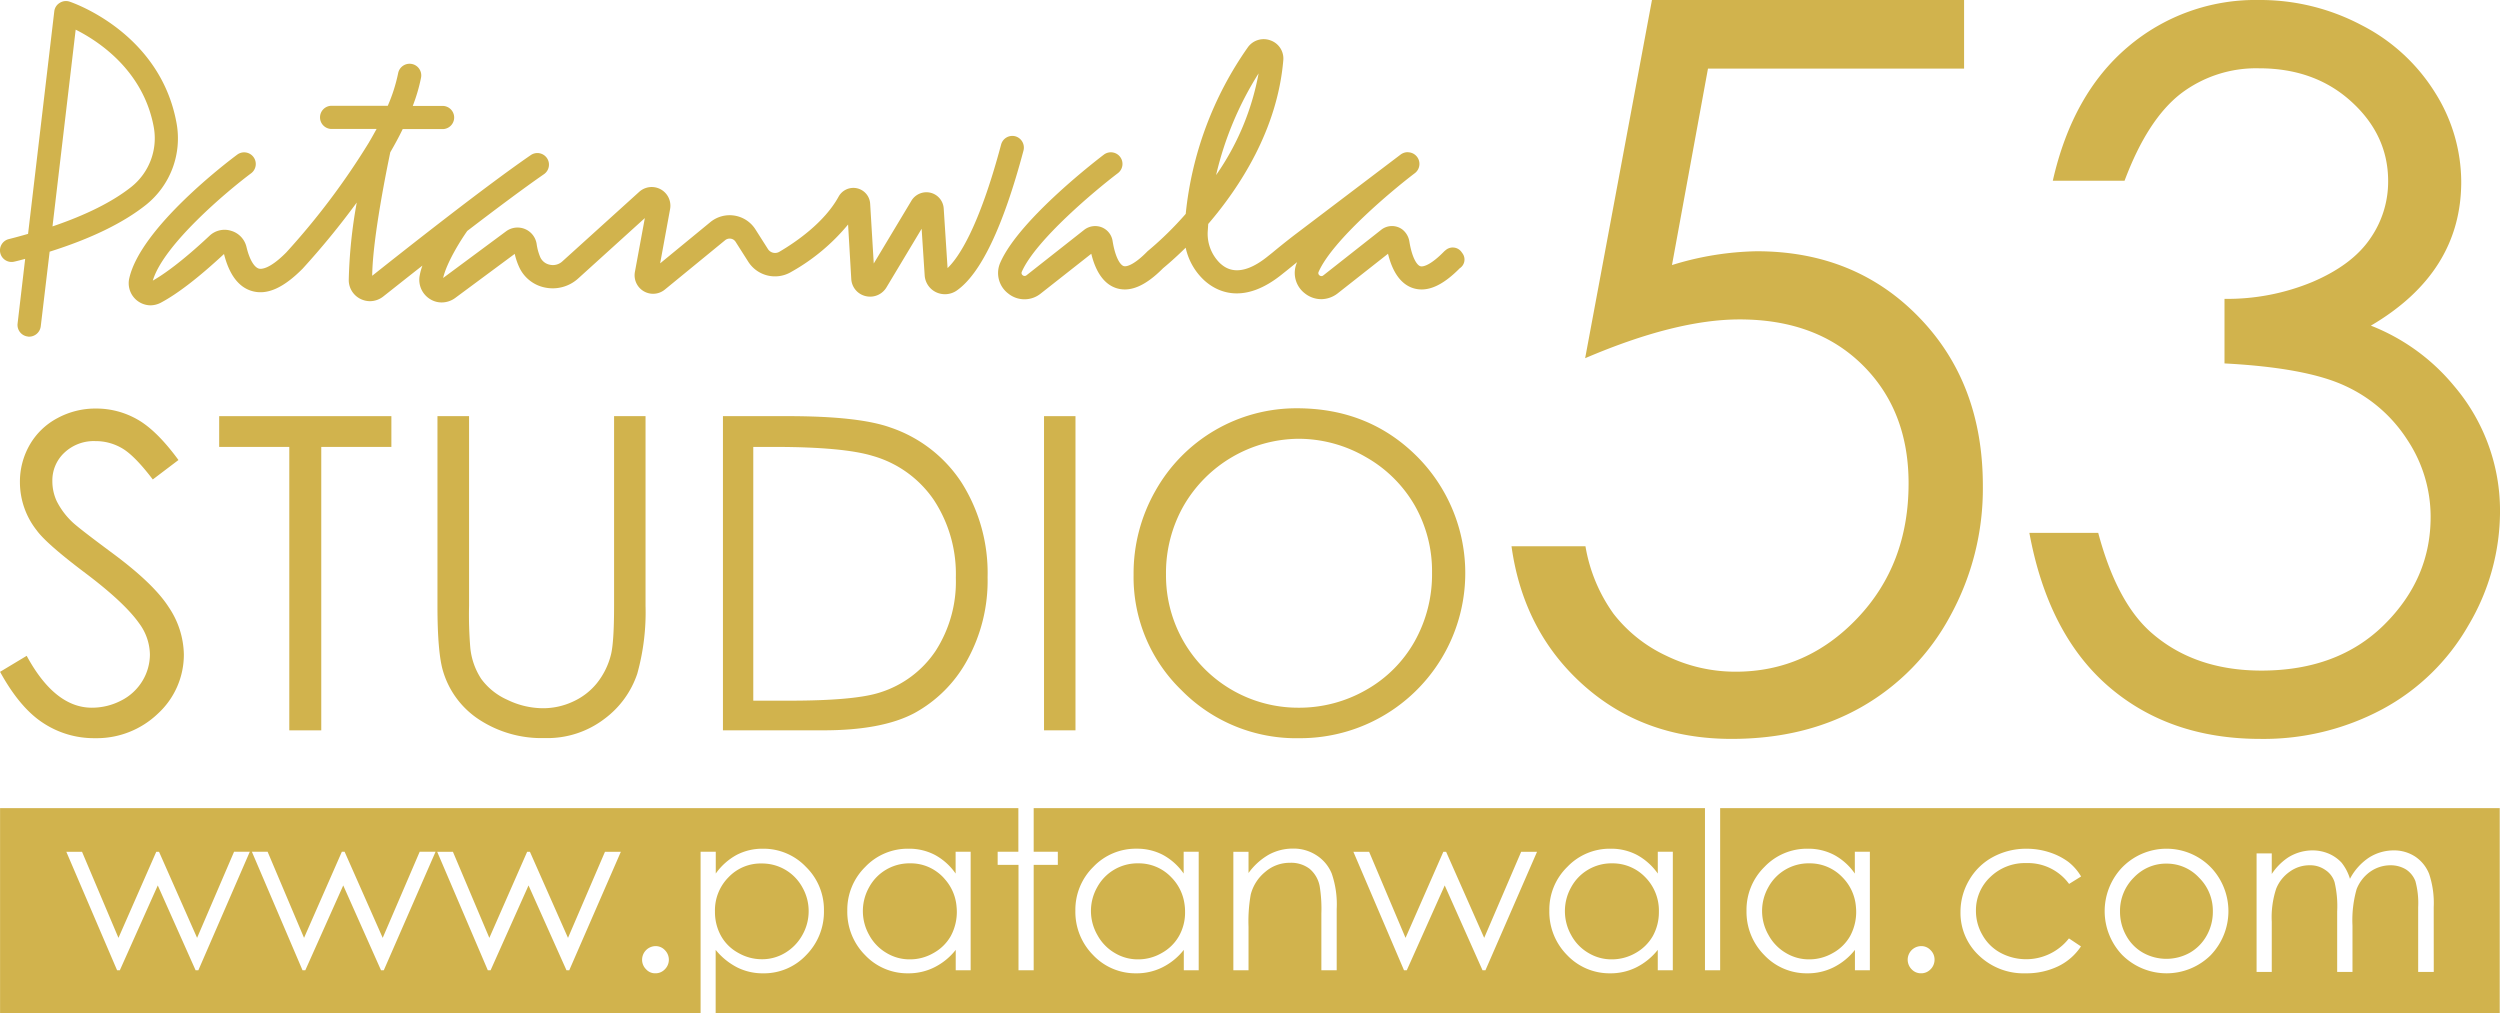 <svg xmlns="http://www.w3.org/2000/svg" width="506.301" height="205.192" viewBox="0 0 506.301 205.192"><path d="M191,599.7a9.026,9.026,0,0,0-6.734-2.794,9.292,9.292,0,0,0-4.75,1.258,9.2,9.2,0,0,0-3.465,3.549,9.839,9.839,0,0,0,0,9.724,9.23,9.23,0,0,0,3.493,3.6,9,9,0,0,0,4.695,1.286,9.464,9.464,0,0,0,4.806-1.286,8.982,8.982,0,0,0,3.493-3.437A10.3,10.3,0,0,0,191,599.7Zm0,0a9.026,9.026,0,0,0-6.734-2.794,9.292,9.292,0,0,0-4.75,1.258,9.2,9.2,0,0,0-3.465,3.549,9.839,9.839,0,0,0,0,9.724,9.23,9.23,0,0,0,3.493,3.6,9,9,0,0,0,4.695,1.286,9.464,9.464,0,0,0,4.806-1.286,8.982,8.982,0,0,0,3.493-3.437A10.3,10.3,0,0,0,191,599.7Zm0,0a9.026,9.026,0,0,0-6.734-2.794,9.292,9.292,0,0,0-4.75,1.258,9.2,9.2,0,0,0-3.465,3.549,9.839,9.839,0,0,0,0,9.724,9.23,9.23,0,0,0,3.493,3.6,9,9,0,0,0,4.695,1.286,9.464,9.464,0,0,0,4.806-1.286,8.982,8.982,0,0,0,3.493-3.437A10.3,10.3,0,0,0,191,599.7Zm46.191,0a9.026,9.026,0,0,0-6.735-2.794,9.292,9.292,0,0,0-4.75,1.258,9.2,9.2,0,0,0-3.465,3.549,9.747,9.747,0,0,0,.028,9.724,9.23,9.23,0,0,0,3.493,3.6,9,9,0,0,0,4.695,1.286,9.464,9.464,0,0,0,4.806-1.286,8.982,8.982,0,0,0,3.493-3.437,9.668,9.668,0,0,0,1.23-4.918A9.912,9.912,0,0,0,237.188,599.7Zm0,0a9.026,9.026,0,0,0-6.735-2.794,9.292,9.292,0,0,0-4.75,1.258,9.2,9.2,0,0,0-3.465,3.549,9.747,9.747,0,0,0,.028,9.724,9.23,9.23,0,0,0,3.493,3.6,9,9,0,0,0,4.695,1.286,9.464,9.464,0,0,0,4.806-1.286,8.982,8.982,0,0,0,3.493-3.437,9.668,9.668,0,0,0,1.23-4.918A9.912,9.912,0,0,0,237.188,599.7ZM191,599.7a9.026,9.026,0,0,0-6.734-2.794,9.292,9.292,0,0,0-4.75,1.258,9.2,9.2,0,0,0-3.465,3.549,9.839,9.839,0,0,0,0,9.724,9.23,9.23,0,0,0,3.493,3.6,9,9,0,0,0,4.695,1.286,9.464,9.464,0,0,0,4.806-1.286,8.982,8.982,0,0,0,3.493-3.437A10.3,10.3,0,0,0,191,599.7Zm0,0a9.026,9.026,0,0,0-6.734-2.794,9.292,9.292,0,0,0-4.75,1.258,9.2,9.2,0,0,0-3.465,3.549,9.839,9.839,0,0,0,0,9.724,9.23,9.23,0,0,0,3.493,3.6,9,9,0,0,0,4.695,1.286,9.464,9.464,0,0,0,4.806-1.286,8.982,8.982,0,0,0,3.493-3.437A10.3,10.3,0,0,0,191,599.7Zm46.191,0a9.026,9.026,0,0,0-6.735-2.794,9.292,9.292,0,0,0-4.75,1.258,9.2,9.2,0,0,0-3.465,3.549,9.747,9.747,0,0,0,.028,9.724,9.23,9.23,0,0,0,3.493,3.6,9,9,0,0,0,4.695,1.286,9.464,9.464,0,0,0,4.806-1.286,8.982,8.982,0,0,0,3.493-3.437,9.668,9.668,0,0,0,1.23-4.918A9.912,9.912,0,0,0,237.188,599.7Zm0,0a9.026,9.026,0,0,0-6.735-2.794,9.292,9.292,0,0,0-4.75,1.258,9.2,9.2,0,0,0-3.465,3.549,9.747,9.747,0,0,0,.028,9.724,9.23,9.23,0,0,0,3.493,3.6,9,9,0,0,0,4.695,1.286,9.464,9.464,0,0,0,4.806-1.286,8.982,8.982,0,0,0,3.493-3.437,9.668,9.668,0,0,0,1.23-4.918A9.912,9.912,0,0,0,237.188,599.7ZM191,599.7a9.026,9.026,0,0,0-6.734-2.794,9.292,9.292,0,0,0-4.75,1.258,9.2,9.2,0,0,0-3.465,3.549,9.839,9.839,0,0,0,0,9.724,9.23,9.23,0,0,0,3.493,3.6,9,9,0,0,0,4.695,1.286,9.464,9.464,0,0,0,4.806-1.286,8.982,8.982,0,0,0,3.493-3.437A10.3,10.3,0,0,0,191,599.7Zm0,0a9.026,9.026,0,0,0-6.734-2.794,9.292,9.292,0,0,0-4.75,1.258,9.2,9.2,0,0,0-3.465,3.549,9.839,9.839,0,0,0,0,9.724,9.23,9.23,0,0,0,3.493,3.6,9,9,0,0,0,4.695,1.286,9.464,9.464,0,0,0,4.806-1.286,8.982,8.982,0,0,0,3.493-3.437A10.3,10.3,0,0,0,191,599.7Zm46.191,0a9.026,9.026,0,0,0-6.735-2.794,9.292,9.292,0,0,0-4.75,1.258,9.2,9.2,0,0,0-3.465,3.549,9.747,9.747,0,0,0,.028,9.724,9.23,9.23,0,0,0,3.493,3.6,9,9,0,0,0,4.695,1.286,9.464,9.464,0,0,0,4.806-1.286,8.982,8.982,0,0,0,3.493-3.437,9.668,9.668,0,0,0,1.23-4.918A9.912,9.912,0,0,0,237.188,599.7Zm95.987,0a9.088,9.088,0,0,0-6.762-2.794,9.292,9.292,0,0,0-4.75,1.258,9.2,9.2,0,0,0-3.465,3.549,9.839,9.839,0,0,0,0,9.724,9.23,9.23,0,0,0,3.493,3.6,9.022,9.022,0,0,0,4.723,1.286,9.613,9.613,0,0,0,4.806-1.286,9.173,9.173,0,0,0,3.493-3.437,9.957,9.957,0,0,0,1.23-4.918A9.544,9.544,0,0,0,333.175,599.7Zm0,0a9.088,9.088,0,0,0-6.762-2.794,9.292,9.292,0,0,0-4.75,1.258,9.2,9.2,0,0,0-3.465,3.549,9.839,9.839,0,0,0,0,9.724,9.23,9.23,0,0,0,3.493,3.6,9.022,9.022,0,0,0,4.723,1.286,9.613,9.613,0,0,0,4.806-1.286,9.173,9.173,0,0,0,3.493-3.437,9.957,9.957,0,0,0,1.23-4.918A9.544,9.544,0,0,0,333.175,599.7Zm-95.987,0a9.026,9.026,0,0,0-6.735-2.794,9.292,9.292,0,0,0-4.75,1.258,9.2,9.2,0,0,0-3.465,3.549,9.747,9.747,0,0,0,.028,9.724,9.23,9.23,0,0,0,3.493,3.6,9,9,0,0,0,4.695,1.286,9.464,9.464,0,0,0,4.806-1.286,8.982,8.982,0,0,0,3.493-3.437,9.668,9.668,0,0,0,1.23-4.918A9.912,9.912,0,0,0,237.188,599.7ZM191,599.7a9.026,9.026,0,0,0-6.734-2.794,9.292,9.292,0,0,0-4.75,1.258,9.2,9.2,0,0,0-3.465,3.549,9.839,9.839,0,0,0,0,9.724,9.23,9.23,0,0,0,3.493,3.6,9,9,0,0,0,4.695,1.286,9.464,9.464,0,0,0,4.806-1.286,8.982,8.982,0,0,0,3.493-3.437A10.3,10.3,0,0,0,191,599.7Zm0,0a9.026,9.026,0,0,0-6.734-2.794,9.292,9.292,0,0,0-4.75,1.258,9.2,9.2,0,0,0-3.465,3.549,9.839,9.839,0,0,0,0,9.724,9.23,9.23,0,0,0,3.493,3.6,9,9,0,0,0,4.695,1.286,9.464,9.464,0,0,0,4.806-1.286,8.982,8.982,0,0,0,3.493-3.437A10.3,10.3,0,0,0,191,599.7Zm46.191,0a9.026,9.026,0,0,0-6.735-2.794,9.292,9.292,0,0,0-4.75,1.258,9.2,9.2,0,0,0-3.465,3.549,9.747,9.747,0,0,0,.028,9.724,9.23,9.23,0,0,0,3.493,3.6,9,9,0,0,0,4.695,1.286,9.464,9.464,0,0,0,4.806-1.286,8.982,8.982,0,0,0,3.493-3.437,9.668,9.668,0,0,0,1.23-4.918A9.912,9.912,0,0,0,237.188,599.7Zm95.987,0a9.088,9.088,0,0,0-6.762-2.794,9.292,9.292,0,0,0-4.75,1.258,9.2,9.2,0,0,0-3.465,3.549,9.839,9.839,0,0,0,0,9.724,9.23,9.23,0,0,0,3.493,3.6,9.022,9.022,0,0,0,4.723,1.286,9.613,9.613,0,0,0,4.806-1.286,9.173,9.173,0,0,0,3.493-3.437,9.957,9.957,0,0,0,1.23-4.918A9.544,9.544,0,0,0,333.175,599.7Zm39.932,0a9.026,9.026,0,0,0-6.734-2.794,9.292,9.292,0,0,0-4.751,1.258,9.2,9.2,0,0,0-3.465,3.549,9.747,9.747,0,0,0,.028,9.724,9.229,9.229,0,0,0,3.493,3.6,9,9,0,0,0,4.695,1.286,9.538,9.538,0,0,0,4.806-1.286,8.981,8.981,0,0,0,3.493-3.437,10.253,10.253,0,0,0-1.565-11.9Zm0,0a9.026,9.026,0,0,0-6.734-2.794,9.292,9.292,0,0,0-4.751,1.258,9.2,9.2,0,0,0-3.465,3.549,9.747,9.747,0,0,0,.028,9.724,9.229,9.229,0,0,0,3.493,3.6,9,9,0,0,0,4.695,1.286,9.538,9.538,0,0,0,4.806-1.286,8.981,8.981,0,0,0,3.493-3.437,10.253,10.253,0,0,0-1.565-11.9Zm-39.932,0a9.088,9.088,0,0,0-6.762-2.794,9.292,9.292,0,0,0-4.75,1.258,9.2,9.2,0,0,0-3.465,3.549,9.839,9.839,0,0,0,0,9.724,9.23,9.23,0,0,0,3.493,3.6,9.022,9.022,0,0,0,4.723,1.286,9.613,9.613,0,0,0,4.806-1.286,9.173,9.173,0,0,0,3.493-3.437,9.957,9.957,0,0,0,1.23-4.918A9.544,9.544,0,0,0,333.175,599.7Zm-95.987,0a9.026,9.026,0,0,0-6.735-2.794,9.292,9.292,0,0,0-4.75,1.258,9.2,9.2,0,0,0-3.465,3.549,9.747,9.747,0,0,0,.028,9.724,9.23,9.23,0,0,0,3.493,3.6,9,9,0,0,0,4.695,1.286,9.464,9.464,0,0,0,4.806-1.286,8.982,8.982,0,0,0,3.493-3.437,9.668,9.668,0,0,0,1.23-4.918A9.912,9.912,0,0,0,237.188,599.7ZM191,599.7a9.026,9.026,0,0,0-6.734-2.794,9.292,9.292,0,0,0-4.75,1.258,9.2,9.2,0,0,0-3.465,3.549,9.839,9.839,0,0,0,0,9.724,9.23,9.23,0,0,0,3.493,3.6,9,9,0,0,0,4.695,1.286,9.464,9.464,0,0,0,4.806-1.286,8.982,8.982,0,0,0,3.493-3.437A10.3,10.3,0,0,0,191,599.7Zm0,0a9.026,9.026,0,0,0-6.734-2.794,9.292,9.292,0,0,0-4.75,1.258,9.2,9.2,0,0,0-3.465,3.549,9.839,9.839,0,0,0,0,9.724,9.23,9.23,0,0,0,3.493,3.6,9,9,0,0,0,4.695,1.286,9.464,9.464,0,0,0,4.806-1.286,8.982,8.982,0,0,0,3.493-3.437A10.3,10.3,0,0,0,191,599.7Zm46.191,0a9.026,9.026,0,0,0-6.735-2.794,9.292,9.292,0,0,0-4.75,1.258,9.2,9.2,0,0,0-3.465,3.549,9.747,9.747,0,0,0,.028,9.724,9.23,9.23,0,0,0,3.493,3.6,9,9,0,0,0,4.695,1.286,9.464,9.464,0,0,0,4.806-1.286,8.982,8.982,0,0,0,3.493-3.437,9.668,9.668,0,0,0,1.23-4.918A9.912,9.912,0,0,0,237.188,599.7Zm95.987,0a9.088,9.088,0,0,0-6.762-2.794,9.292,9.292,0,0,0-4.75,1.258,9.2,9.2,0,0,0-3.465,3.549,9.839,9.839,0,0,0,0,9.724,9.23,9.23,0,0,0,3.493,3.6,9.022,9.022,0,0,0,4.723,1.286,9.613,9.613,0,0,0,4.806-1.286,9.173,9.173,0,0,0,3.493-3.437,9.957,9.957,0,0,0,1.23-4.918A9.544,9.544,0,0,0,333.175,599.7Zm39.932,0a9.026,9.026,0,0,0-6.734-2.794,9.292,9.292,0,0,0-4.751,1.258,9.2,9.2,0,0,0-3.465,3.549,9.747,9.747,0,0,0,.028,9.724,9.229,9.229,0,0,0,3.493,3.6,9,9,0,0,0,4.695,1.286,9.538,9.538,0,0,0,4.806-1.286,8.981,8.981,0,0,0,3.493-3.437,10.253,10.253,0,0,0-1.565-11.9Zm72.235.084a9.119,9.119,0,0,0-13.245,0,9.513,9.513,0,0,0-2.766,6.874,9.853,9.853,0,0,0,1.257,4.862A8.84,8.84,0,0,0,434,614.985a9.684,9.684,0,0,0,9.445,0,9.028,9.028,0,0,0,3.409-3.465,9.776,9.776,0,0,0,1.257-4.862A9.292,9.292,0,0,0,445.342,599.784Zm0,0a9.119,9.119,0,0,0-13.245,0,9.513,9.513,0,0,0-2.766,6.874,9.853,9.853,0,0,0,1.257,4.862A8.84,8.84,0,0,0,434,614.985a9.684,9.684,0,0,0,9.445,0,9.028,9.028,0,0,0,3.409-3.465,9.776,9.776,0,0,0,1.257-4.862A9.292,9.292,0,0,0,445.342,599.784Zm-72.235-.084a9.026,9.026,0,0,0-6.734-2.794,9.292,9.292,0,0,0-4.751,1.258,9.2,9.2,0,0,0-3.465,3.549,9.747,9.747,0,0,0,.028,9.724,9.229,9.229,0,0,0,3.493,3.6,9,9,0,0,0,4.695,1.286,9.538,9.538,0,0,0,4.806-1.286,8.981,8.981,0,0,0,3.493-3.437,10.253,10.253,0,0,0-1.565-11.9Zm-39.932,0a9.088,9.088,0,0,0-6.762-2.794,9.292,9.292,0,0,0-4.75,1.258,9.2,9.2,0,0,0-3.465,3.549,9.839,9.839,0,0,0,0,9.724,9.23,9.23,0,0,0,3.493,3.6,9.022,9.022,0,0,0,4.723,1.286,9.613,9.613,0,0,0,4.806-1.286,9.173,9.173,0,0,0,3.493-3.437,9.957,9.957,0,0,0,1.23-4.918A9.544,9.544,0,0,0,333.175,599.7Zm-95.987,0a9.026,9.026,0,0,0-6.735-2.794,9.292,9.292,0,0,0-4.75,1.258,9.2,9.2,0,0,0-3.465,3.549,9.747,9.747,0,0,0,.028,9.724,9.23,9.23,0,0,0,3.493,3.6,9,9,0,0,0,4.695,1.286,9.464,9.464,0,0,0,4.806-1.286,8.982,8.982,0,0,0,3.493-3.437,9.668,9.668,0,0,0,1.23-4.918A9.912,9.912,0,0,0,237.188,599.7ZM191,599.7a9.026,9.026,0,0,0-6.734-2.794,9.292,9.292,0,0,0-4.75,1.258,9.2,9.2,0,0,0-3.465,3.549,9.839,9.839,0,0,0,0,9.724,9.23,9.23,0,0,0,3.493,3.6,9,9,0,0,0,4.695,1.286,9.464,9.464,0,0,0,4.806-1.286,8.982,8.982,0,0,0,3.493-3.437A10.3,10.3,0,0,0,191,599.7Zm157.352-14v32.834h-3.074V585.7H209.328v8.83h4.89v2.655h-4.89v21.349h-3.074V597.185h-4.22V594.53h4.192V585.7H0v41.525H141.871V594.53h3.074v4.415a12.464,12.464,0,0,1,4.22-3.773,11.2,11.2,0,0,1,5.309-1.257,11.847,11.847,0,0,1,8.746,3.689,12.107,12.107,0,0,1,3.633,8.858,12.465,12.465,0,0,1-3.6,9,11.725,11.725,0,0,1-8.691,3.689,11.551,11.551,0,0,1-5.281-1.2,13.651,13.651,0,0,1-4.359-3.549v12.826H506.232V585.7ZM40.155,618.534H39.6L31.94,601.349l-7.685,17.185H23.7l-10.283-24H16.6l7.377,17.437,7.657-17.437h.559L39.9,611.967l7.489-17.437h3.186Zm37.557,0h-.559L69.5,601.349l-7.685,17.185h-.559L51,594.53h3.186l7.377,17.437,7.657-17.437h.559l7.713,17.437,7.489-17.437h3.214Zm37.557,0h-.559l-7.685-17.185-7.685,17.185h-.559l-10.255-24h3.186l7.377,17.437,7.657-17.437h.559l7.713,17.437,7.489-17.437h3.214Zm19.365-.2a2.577,2.577,0,0,1-1.9.81,2.436,2.436,0,0,1-1.9-.81,2.686,2.686,0,0,1-.81-1.928,2.768,2.768,0,0,1,2.711-2.766,2.533,2.533,0,0,1,1.9.81,2.732,2.732,0,0,1,0,3.884Zm61.952.2H193.54V614.4a12.681,12.681,0,0,1-4.359,3.549,11.633,11.633,0,0,1-5.281,1.2,11.786,11.786,0,0,1-8.718-3.689,12.419,12.419,0,0,1-3.6-9,12.171,12.171,0,0,1,3.633-8.858,11.864,11.864,0,0,1,8.774-3.689,11.23,11.23,0,0,1,5.337,1.257,12.133,12.133,0,0,1,4.192,3.773V594.53h3.046v24Zm46.191,0h-3.046V614.4a12.681,12.681,0,0,1-4.359,3.549,11.633,11.633,0,0,1-5.281,1.2,11.786,11.786,0,0,1-8.719-3.689,12.419,12.419,0,0,1-3.6-9A12.171,12.171,0,0,1,221.4,597.6a11.865,11.865,0,0,1,8.774-3.689,11.23,11.23,0,0,1,5.337,1.257,12.134,12.134,0,0,1,4.192,3.773V594.53h3.046v24Zm27.888,0h-3.074V607.077a28.8,28.8,0,0,0-.335-5.533,6.068,6.068,0,0,0-2.068-3.577,6.163,6.163,0,0,0-3.968-1.2,7.539,7.539,0,0,0-5,1.844,8.7,8.7,0,0,0-2.934,4.583,31.04,31.04,0,0,0-.447,6.539v8.8h-3.074v-24h3.074v4.3a13.1,13.1,0,0,1,4.108-3.716,10.16,10.16,0,0,1,4.89-1.23,8.467,8.467,0,0,1,4.778,1.369,7.939,7.939,0,0,1,3.074,3.689,19.178,19.178,0,0,1,1.006,7.21v12.379Zm30.151,0h-.587l-7.657-17.185-7.685,17.185h-.559l-10.255-24h3.186l7.377,17.437,7.657-17.437h.559l7.713,17.437,7.489-17.437h3.214Zm37.948,0h-3.046V614.4a12.944,12.944,0,0,1-4.359,3.549,11.634,11.634,0,0,1-5.281,1.2,11.83,11.83,0,0,1-8.718-3.689,12.419,12.419,0,0,1-3.6-9,12.062,12.062,0,0,1,3.633-8.858,11.864,11.864,0,0,1,8.774-3.689,11.23,11.23,0,0,1,5.337,1.257,12.464,12.464,0,0,1,4.22,3.773V594.53h3.046Zm39.932,0H375.65V614.4a12.681,12.681,0,0,1-4.359,3.549,11.634,11.634,0,0,1-5.281,1.2,11.786,11.786,0,0,1-8.719-3.689,12.419,12.419,0,0,1-3.6-9,12.171,12.171,0,0,1,3.633-8.858,11.865,11.865,0,0,1,8.774-3.689,11.23,11.23,0,0,1,5.337,1.257,12.134,12.134,0,0,1,4.192,3.773V594.53h3.046v24Zm12.267-.2a2.577,2.577,0,0,1-1.9.81,2.536,2.536,0,0,1-1.928-.81,2.753,2.753,0,0,1,1.928-4.695,2.533,2.533,0,0,1,1.9.81,2.656,2.656,0,0,1,.81,1.956A2.753,2.753,0,0,1,390.963,618.339Zm10.535-6.9a9.2,9.2,0,0,0,3.661,3.577,11.014,11.014,0,0,0,13.832-2.934l2.431,1.621a11.514,11.514,0,0,1-4.611,4.024,14.756,14.756,0,0,1-6.595,1.425,13.055,13.055,0,0,1-9.445-3.6,11.786,11.786,0,0,1-3.744-8.8,12.627,12.627,0,0,1,1.76-6.483,12.254,12.254,0,0,1,4.806-4.667,14.068,14.068,0,0,1,6.874-1.677,14.706,14.706,0,0,1,4.583.727,13.248,13.248,0,0,1,3.772,1.9,10.493,10.493,0,0,1,2.627,2.99l-2.431,1.509a10.312,10.312,0,0,0-8.663-4.22,10.056,10.056,0,0,0-7.293,2.822,9.209,9.209,0,0,0-2.906,6.846A9.673,9.673,0,0,0,401.5,611.436Zm46.275,3.968a12.717,12.717,0,0,1-18.024,0,12.853,12.853,0,0,1-.2-17.465,12.546,12.546,0,0,1,18.415,0,12.853,12.853,0,0,1-.2,17.465Zm45.1,3.465h-3.158V605.764a16.917,16.917,0,0,0-.559-5.281,4.965,4.965,0,0,0-1.872-2.347,5.9,5.9,0,0,0-3.186-.866,7.109,7.109,0,0,0-4.108,1.313,7.806,7.806,0,0,0-2.739,3.521,22.978,22.978,0,0,0-.838,7.377v9.389h-3.1V606.6a21.213,21.213,0,0,0-.531-5.924,4.584,4.584,0,0,0-1.872-2.459,5.3,5.3,0,0,0-3.186-.95,6.8,6.8,0,0,0-4,1.285,7.671,7.671,0,0,0-2.766,3.465,18.491,18.491,0,0,0-.894,6.679v10.172h-3.074v-24h3.074v4.164a11.83,11.83,0,0,1,3.325-3.353,9.36,9.36,0,0,1,4.918-1.425,8.418,8.418,0,0,1,3.325.671,7.618,7.618,0,0,1,2.571,1.816,9.628,9.628,0,0,1,1.7,3.269,11.619,11.619,0,0,1,3.856-4.3,9.294,9.294,0,0,1,4.974-1.453,7.766,7.766,0,0,1,4.387,1.258,7.54,7.54,0,0,1,2.822,3.521,18.628,18.628,0,0,1,.922,6.735Zm-54.127-21.936a8.906,8.906,0,0,0-6.623,2.85,9.513,9.513,0,0,0-2.766,6.874,9.853,9.853,0,0,0,1.257,4.862,8.841,8.841,0,0,0,3.409,3.465,9.684,9.684,0,0,0,9.445,0,9.028,9.028,0,0,0,3.409-3.465,9.777,9.777,0,0,0,1.257-4.862,9.426,9.426,0,0,0-2.794-6.874A8.89,8.89,0,0,0,438.748,596.933Zm-72.4-.056a9.292,9.292,0,0,0-4.751,1.258,9.2,9.2,0,0,0-3.465,3.549,9.747,9.747,0,0,0,.028,9.724,9.23,9.23,0,0,0,3.493,3.6,9,9,0,0,0,4.695,1.286,9.538,9.538,0,0,0,4.806-1.286,8.981,8.981,0,0,0,3.493-3.437,9.957,9.957,0,0,0,1.23-4.918,9.524,9.524,0,0,0-2.766-6.958A9.112,9.112,0,0,0,366.345,596.878Zm-39.932,0a9.292,9.292,0,0,0-4.75,1.258,9.2,9.2,0,0,0-3.465,3.549,9.839,9.839,0,0,0,0,9.724,9.23,9.23,0,0,0,3.493,3.6,9.022,9.022,0,0,0,4.723,1.286,9.613,9.613,0,0,0,4.806-1.286,9.172,9.172,0,0,0,3.493-3.437,9.957,9.957,0,0,0,1.23-4.918A9.614,9.614,0,0,0,333.2,599.7,9.174,9.174,0,0,0,326.413,596.878Zm-95.987,0a9.292,9.292,0,0,0-4.75,1.258,9.2,9.2,0,0,0-3.465,3.549,9.747,9.747,0,0,0,.028,9.724,9.23,9.23,0,0,0,3.493,3.6,9,9,0,0,0,4.695,1.286,9.464,9.464,0,0,0,4.806-1.286,8.982,8.982,0,0,0,3.493-3.437,9.668,9.668,0,0,0,1.23-4.918,9.524,9.524,0,0,0-2.766-6.958A9.069,9.069,0,0,0,230.426,596.878Zm-46.191,0a9.292,9.292,0,0,0-4.75,1.258,9.2,9.2,0,0,0-3.465,3.549,9.839,9.839,0,0,0,0,9.724,9.23,9.23,0,0,0,3.493,3.6,9,9,0,0,0,4.695,1.286,9.464,9.464,0,0,0,4.806-1.286,8.981,8.981,0,0,0,3.493-3.437,9.668,9.668,0,0,0,1.23-4.918,9.524,9.524,0,0,0-2.766-6.958A8.964,8.964,0,0,0,184.234,596.878ZM191,599.7a9.026,9.026,0,0,0-6.734-2.794,9.292,9.292,0,0,0-4.75,1.258,9.2,9.2,0,0,0-3.465,3.549,9.839,9.839,0,0,0,0,9.724,9.23,9.23,0,0,0,3.493,3.6,9,9,0,0,0,4.695,1.286,9.464,9.464,0,0,0,4.806-1.286,8.982,8.982,0,0,0,3.493-3.437A10.3,10.3,0,0,0,191,599.7Zm46.191,0a9.026,9.026,0,0,0-6.735-2.794,9.292,9.292,0,0,0-4.75,1.258,9.2,9.2,0,0,0-3.465,3.549,9.747,9.747,0,0,0,.028,9.724,9.23,9.23,0,0,0,3.493,3.6,9,9,0,0,0,4.695,1.286,9.464,9.464,0,0,0,4.806-1.286,8.982,8.982,0,0,0,3.493-3.437,9.668,9.668,0,0,0,1.23-4.918A9.912,9.912,0,0,0,237.188,599.7Zm95.987,0a9.088,9.088,0,0,0-6.762-2.794,9.292,9.292,0,0,0-4.75,1.258,9.2,9.2,0,0,0-3.465,3.549,9.839,9.839,0,0,0,0,9.724,9.23,9.23,0,0,0,3.493,3.6,9.022,9.022,0,0,0,4.723,1.286,9.613,9.613,0,0,0,4.806-1.286,9.173,9.173,0,0,0,3.493-3.437,9.957,9.957,0,0,0,1.23-4.918A9.544,9.544,0,0,0,333.175,599.7Zm39.932,0a9.026,9.026,0,0,0-6.734-2.794,9.292,9.292,0,0,0-4.751,1.258,9.2,9.2,0,0,0-3.465,3.549,9.747,9.747,0,0,0,.028,9.724,9.229,9.229,0,0,0,3.493,3.6,9,9,0,0,0,4.695,1.286,9.538,9.538,0,0,0,4.806-1.286,8.981,8.981,0,0,0,3.493-3.437,10.253,10.253,0,0,0-1.565-11.9Zm0,0a9.026,9.026,0,0,0-6.734-2.794,9.292,9.292,0,0,0-4.751,1.258,9.2,9.2,0,0,0-3.465,3.549,9.747,9.747,0,0,0,.028,9.724,9.229,9.229,0,0,0,3.493,3.6,9,9,0,0,0,4.695,1.286,9.538,9.538,0,0,0,4.806-1.286,8.981,8.981,0,0,0,3.493-3.437,10.253,10.253,0,0,0-1.565-11.9Zm-39.932,0a9.088,9.088,0,0,0-6.762-2.794,9.292,9.292,0,0,0-4.75,1.258,9.2,9.2,0,0,0-3.465,3.549,9.839,9.839,0,0,0,0,9.724,9.23,9.23,0,0,0,3.493,3.6,9.022,9.022,0,0,0,4.723,1.286,9.613,9.613,0,0,0,4.806-1.286,9.173,9.173,0,0,0,3.493-3.437,9.957,9.957,0,0,0,1.23-4.918A9.544,9.544,0,0,0,333.175,599.7Zm-95.987,0a9.026,9.026,0,0,0-6.735-2.794,9.292,9.292,0,0,0-4.75,1.258,9.2,9.2,0,0,0-3.465,3.549,9.747,9.747,0,0,0,.028,9.724,9.23,9.23,0,0,0,3.493,3.6,9,9,0,0,0,4.695,1.286,9.464,9.464,0,0,0,4.806-1.286,8.982,8.982,0,0,0,3.493-3.437,9.668,9.668,0,0,0,1.23-4.918A9.912,9.912,0,0,0,237.188,599.7ZM191,599.7a9.026,9.026,0,0,0-6.734-2.794,9.292,9.292,0,0,0-4.75,1.258,9.2,9.2,0,0,0-3.465,3.549,9.839,9.839,0,0,0,0,9.724,9.23,9.23,0,0,0,3.493,3.6,9,9,0,0,0,4.695,1.286,9.464,9.464,0,0,0,4.806-1.286,8.982,8.982,0,0,0,3.493-3.437A10.3,10.3,0,0,0,191,599.7Zm0,0a9.026,9.026,0,0,0-6.734-2.794,9.292,9.292,0,0,0-4.75,1.258,9.2,9.2,0,0,0-3.465,3.549,9.839,9.839,0,0,0,0,9.724,9.23,9.23,0,0,0,3.493,3.6,9,9,0,0,0,4.695,1.286,9.464,9.464,0,0,0,4.806-1.286,8.982,8.982,0,0,0,3.493-3.437A10.3,10.3,0,0,0,191,599.7Zm46.191,0a9.026,9.026,0,0,0-6.735-2.794,9.292,9.292,0,0,0-4.75,1.258,9.2,9.2,0,0,0-3.465,3.549,9.747,9.747,0,0,0,.028,9.724,9.23,9.23,0,0,0,3.493,3.6,9,9,0,0,0,4.695,1.286,9.464,9.464,0,0,0,4.806-1.286,8.982,8.982,0,0,0,3.493-3.437,9.668,9.668,0,0,0,1.23-4.918A9.912,9.912,0,0,0,237.188,599.7Zm95.987,0a9.088,9.088,0,0,0-6.762-2.794,9.292,9.292,0,0,0-4.75,1.258,9.2,9.2,0,0,0-3.465,3.549,9.839,9.839,0,0,0,0,9.724,9.23,9.23,0,0,0,3.493,3.6,9.022,9.022,0,0,0,4.723,1.286,9.613,9.613,0,0,0,4.806-1.286,9.173,9.173,0,0,0,3.493-3.437,9.957,9.957,0,0,0,1.23-4.918A9.544,9.544,0,0,0,333.175,599.7Zm39.932,0a9.026,9.026,0,0,0-6.734-2.794,9.292,9.292,0,0,0-4.751,1.258,9.2,9.2,0,0,0-3.465,3.549,9.747,9.747,0,0,0,.028,9.724,9.229,9.229,0,0,0,3.493,3.6,9,9,0,0,0,4.695,1.286,9.538,9.538,0,0,0,4.806-1.286,8.981,8.981,0,0,0,3.493-3.437,10.253,10.253,0,0,0-1.565-11.9Zm0,0a9.026,9.026,0,0,0-6.734-2.794,9.292,9.292,0,0,0-4.751,1.258,9.2,9.2,0,0,0-3.465,3.549,9.747,9.747,0,0,0,.028,9.724,9.229,9.229,0,0,0,3.493,3.6,9,9,0,0,0,4.695,1.286,9.538,9.538,0,0,0,4.806-1.286,8.981,8.981,0,0,0,3.493-3.437,10.253,10.253,0,0,0-1.565-11.9Zm-39.932,0a9.088,9.088,0,0,0-6.762-2.794,9.292,9.292,0,0,0-4.75,1.258,9.2,9.2,0,0,0-3.465,3.549,9.839,9.839,0,0,0,0,9.724,9.23,9.23,0,0,0,3.493,3.6,9.022,9.022,0,0,0,4.723,1.286,9.613,9.613,0,0,0,4.806-1.286,9.173,9.173,0,0,0,3.493-3.437,9.957,9.957,0,0,0,1.23-4.918A9.544,9.544,0,0,0,333.175,599.7Zm-95.987,0a9.026,9.026,0,0,0-6.735-2.794,9.292,9.292,0,0,0-4.75,1.258,9.2,9.2,0,0,0-3.465,3.549,9.747,9.747,0,0,0,.028,9.724,9.23,9.23,0,0,0,3.493,3.6,9,9,0,0,0,4.695,1.286,9.464,9.464,0,0,0,4.806-1.286,8.982,8.982,0,0,0,3.493-3.437,9.668,9.668,0,0,0,1.23-4.918A9.912,9.912,0,0,0,237.188,599.7ZM191,599.7a9.026,9.026,0,0,0-6.734-2.794,9.292,9.292,0,0,0-4.75,1.258,9.2,9.2,0,0,0-3.465,3.549,9.839,9.839,0,0,0,0,9.724,9.23,9.23,0,0,0,3.493,3.6,9,9,0,0,0,4.695,1.286,9.464,9.464,0,0,0,4.806-1.286,8.982,8.982,0,0,0,3.493-3.437A10.3,10.3,0,0,0,191,599.7Zm0,0a9.026,9.026,0,0,0-6.734-2.794,9.292,9.292,0,0,0-4.75,1.258,9.2,9.2,0,0,0-3.465,3.549,9.839,9.839,0,0,0,0,9.724,9.23,9.23,0,0,0,3.493,3.6,9,9,0,0,0,4.695,1.286,9.464,9.464,0,0,0,4.806-1.286,8.982,8.982,0,0,0,3.493-3.437A10.3,10.3,0,0,0,191,599.7Zm46.191,0a9.026,9.026,0,0,0-6.735-2.794,9.292,9.292,0,0,0-4.75,1.258,9.2,9.2,0,0,0-3.465,3.549,9.747,9.747,0,0,0,.028,9.724,9.23,9.23,0,0,0,3.493,3.6,9,9,0,0,0,4.695,1.286,9.464,9.464,0,0,0,4.806-1.286,8.982,8.982,0,0,0,3.493-3.437,9.668,9.668,0,0,0,1.23-4.918A9.912,9.912,0,0,0,237.188,599.7Zm95.987,0a9.088,9.088,0,0,0-6.762-2.794,9.292,9.292,0,0,0-4.75,1.258,9.2,9.2,0,0,0-3.465,3.549,9.839,9.839,0,0,0,0,9.724,9.23,9.23,0,0,0,3.493,3.6,9.022,9.022,0,0,0,4.723,1.286,9.613,9.613,0,0,0,4.806-1.286,9.173,9.173,0,0,0,3.493-3.437,9.957,9.957,0,0,0,1.23-4.918A9.544,9.544,0,0,0,333.175,599.7Zm0,0a9.088,9.088,0,0,0-6.762-2.794,9.292,9.292,0,0,0-4.75,1.258,9.2,9.2,0,0,0-3.465,3.549,9.839,9.839,0,0,0,0,9.724,9.23,9.23,0,0,0,3.493,3.6,9.022,9.022,0,0,0,4.723,1.286,9.613,9.613,0,0,0,4.806-1.286,9.173,9.173,0,0,0,3.493-3.437,9.957,9.957,0,0,0,1.23-4.918A9.544,9.544,0,0,0,333.175,599.7Zm-95.987,0a9.026,9.026,0,0,0-6.735-2.794,9.292,9.292,0,0,0-4.75,1.258,9.2,9.2,0,0,0-3.465,3.549,9.747,9.747,0,0,0,.028,9.724,9.23,9.23,0,0,0,3.493,3.6,9,9,0,0,0,4.695,1.286,9.464,9.464,0,0,0,4.806-1.286,8.982,8.982,0,0,0,3.493-3.437,9.668,9.668,0,0,0,1.23-4.918A9.912,9.912,0,0,0,237.188,599.7ZM191,599.7a9.026,9.026,0,0,0-6.734-2.794,9.292,9.292,0,0,0-4.75,1.258,9.2,9.2,0,0,0-3.465,3.549,9.839,9.839,0,0,0,0,9.724,9.23,9.23,0,0,0,3.493,3.6,9,9,0,0,0,4.695,1.286,9.464,9.464,0,0,0,4.806-1.286,8.982,8.982,0,0,0,3.493-3.437A10.3,10.3,0,0,0,191,599.7Zm0,0a9.026,9.026,0,0,0-6.734-2.794,9.292,9.292,0,0,0-4.75,1.258,9.2,9.2,0,0,0-3.465,3.549,9.839,9.839,0,0,0,0,9.724,9.23,9.23,0,0,0,3.493,3.6,9,9,0,0,0,4.695,1.286,9.464,9.464,0,0,0,4.806-1.286,8.982,8.982,0,0,0,3.493-3.437A10.3,10.3,0,0,0,191,599.7Zm46.191,0a9.026,9.026,0,0,0-6.735-2.794,9.292,9.292,0,0,0-4.75,1.258,9.2,9.2,0,0,0-3.465,3.549,9.747,9.747,0,0,0,.028,9.724,9.23,9.23,0,0,0,3.493,3.6,9,9,0,0,0,4.695,1.286,9.464,9.464,0,0,0,4.806-1.286,8.982,8.982,0,0,0,3.493-3.437,9.668,9.668,0,0,0,1.23-4.918A9.912,9.912,0,0,0,237.188,599.7Zm0,0a9.026,9.026,0,0,0-6.735-2.794,9.292,9.292,0,0,0-4.75,1.258,9.2,9.2,0,0,0-3.465,3.549,9.747,9.747,0,0,0,.028,9.724,9.23,9.23,0,0,0,3.493,3.6,9,9,0,0,0,4.695,1.286,9.464,9.464,0,0,0,4.806-1.286,8.982,8.982,0,0,0,3.493-3.437,9.668,9.668,0,0,0,1.23-4.918A9.912,9.912,0,0,0,237.188,599.7ZM191,599.7a9.026,9.026,0,0,0-6.734-2.794,9.292,9.292,0,0,0-4.75,1.258,9.2,9.2,0,0,0-3.465,3.549,9.839,9.839,0,0,0,0,9.724,9.23,9.23,0,0,0,3.493,3.6,9,9,0,0,0,4.695,1.286,9.464,9.464,0,0,0,4.806-1.286,8.982,8.982,0,0,0,3.493-3.437A10.3,10.3,0,0,0,191,599.7Zm0,0a9.026,9.026,0,0,0-6.734-2.794,9.292,9.292,0,0,0-4.75,1.258,9.2,9.2,0,0,0-3.465,3.549,9.839,9.839,0,0,0,0,9.724,9.23,9.23,0,0,0,3.493,3.6,9,9,0,0,0,4.695,1.286,9.464,9.464,0,0,0,4.806-1.286,8.982,8.982,0,0,0,3.493-3.437A10.3,10.3,0,0,0,191,599.7Zm0,0a9.026,9.026,0,0,0-6.734-2.794,9.292,9.292,0,0,0-4.75,1.258,9.2,9.2,0,0,0-3.465,3.549,9.839,9.839,0,0,0,0,9.724,9.23,9.23,0,0,0,3.493,3.6,9,9,0,0,0,4.695,1.286,9.464,9.464,0,0,0,4.806-1.286,8.982,8.982,0,0,0,3.493-3.437A10.3,10.3,0,0,0,191,599.7Zm-28.531,2.012a9.279,9.279,0,0,0-8.215-4.806,8.983,8.983,0,0,0-6.734,2.794,9.5,9.5,0,0,0-2.738,6.958,9.957,9.957,0,0,0,1.23,4.918,8.8,8.8,0,0,0,3.493,3.437,9.538,9.538,0,0,0,4.806,1.285,8.969,8.969,0,0,0,4.667-1.285,9.621,9.621,0,0,0,3.493-3.6,9.742,9.742,0,0,0,1.285-4.862A9.639,9.639,0,0,0,162.466,601.712Z" transform="translate(0.013 -422.032)" fill="#d1b34d"/><g transform="translate(0.013 82.686)"><path d="M0,349.417l5.393-3.242c3.8,7.014,8.216,10.507,13.19,10.507a12.828,12.828,0,0,0,6.008-1.481,10.573,10.573,0,0,0,4.275-4,10.368,10.368,0,0,0,1.481-5.309,10.86,10.86,0,0,0-2.152-6.259q-2.976-4.233-10.9-10.2-7.964-5.994-9.892-8.69a15.768,15.768,0,0,1-3.381-9.725,14.946,14.946,0,0,1,1.984-7.573,14.039,14.039,0,0,1,5.589-5.393,16.123,16.123,0,0,1,7.852-1.956,16.769,16.769,0,0,1,8.411,2.236c2.6,1.481,5.365,4.22,8.271,8.188l-5.2,3.94c-2.4-3.158-4.443-5.253-6.12-6.259a10.526,10.526,0,0,0-5.5-1.509,8.674,8.674,0,0,0-6.287,2.347,7.663,7.663,0,0,0-2.431,5.756,9.568,9.568,0,0,0,.866,4.024,15.183,15.183,0,0,0,3.158,4.247q1.257,1.215,8.216,6.371c5.5,4.08,9.277,7.685,11.317,10.87a17.627,17.627,0,0,1,3.074,9.557,16.212,16.212,0,0,1-5.253,12.016,17.924,17.924,0,0,1-12.77,4.974,18.686,18.686,0,0,1-10.507-3.1C5.561,357.716,2.655,354.251,0,349.417Z" transform="translate(0 -296.044)" fill="#d1b34d"/><path d="M158.8,307.831V301.6h34.874v6.231h-14.2v57.4H173v-57.4Z" transform="translate(-114.425 -300.007)" fill="#d1b34d"/><path d="M317.028,301.6H323.4v38.395a81.961,81.961,0,0,0,.251,8.523,14.005,14.005,0,0,0,2.208,6.287,13.191,13.191,0,0,0,5.309,4.247,16.605,16.605,0,0,0,7.21,1.7,14.308,14.308,0,0,0,6.064-1.341,13.283,13.283,0,0,0,4.834-3.717,15.046,15.046,0,0,0,2.85-5.756c.419-1.621.643-4.918.643-9.948V301.6h6.371v38.395a46.465,46.465,0,0,1-1.677,13.776,18.83,18.83,0,0,1-6.651,9.138,19.025,19.025,0,0,1-12.1,3.884,23.077,23.077,0,0,1-13.19-3.689,17.716,17.716,0,0,1-7.349-9.724Q317,349.65,317,339.967V301.6Z" transform="translate(-228.418 -300.007)" fill="#d1b34d"/><path d="M523.9,365.228V301.6h13.19q14.293,0,20.706,2.291a27.81,27.81,0,0,1,14.475,11.233,34.245,34.245,0,0,1,5.225,19.086,33.292,33.292,0,0,1-4.136,16.822,26.773,26.773,0,0,1-10.731,10.73q-6.581,3.479-18.5,3.465H523.9Zm6.12-6.008h7.349q13.2,0,18.3-1.649a21.162,21.162,0,0,0,11.289-8.411,25.882,25.882,0,0,0,4.108-14.838,27.279,27.279,0,0,0-4.443-15.732,22.362,22.362,0,0,0-12.407-8.942q-5.952-1.8-19.672-1.816h-4.5V359.22Z" transform="translate(-377.502 -300.007)" fill="#d1b34d"/><path d="M756.6,301.6h6.371v63.628H756.6Z" transform="translate(-545.176 -300.007)" fill="#d1b34d"/><path d="M854.586,295.9q14.461,0,24.2,9.641a33.435,33.435,0,0,1-23.668,57.173,32.563,32.563,0,0,1-23.892-9.7,31.879,31.879,0,0,1-9.724-23.445,33.752,33.752,0,0,1,4.443-16.99A32.7,32.7,0,0,1,854.586,295.9Zm.279,6.176a27.141,27.141,0,0,0-23.249,13.609,27.47,27.47,0,0,0-3.549,13.888,26.763,26.763,0,0,0,26.8,26.966,27.208,27.208,0,0,0,13.721-3.6,25.783,25.783,0,0,0,9.836-9.836,27.706,27.706,0,0,0,3.521-13.86,26.934,26.934,0,0,0-3.521-13.693,26.407,26.407,0,0,0-9.948-9.808A27.1,27.1,0,0,0,854.865,302.076Z" transform="translate(-591.941 -295.9)" fill="#d1b34d"/></g><path d="M1187.056,0V13.888h-51.864L1127.9,53.68a61.091,61.091,0,0,1,17.158-2.794q19.91,0,32.862,13.357,12.952,13.329,12.938,34.175a53.57,53.57,0,0,1-6.651,26.407,46.48,46.48,0,0,1-18.024,18.415q-11.359,6.413-26.239,6.4-17.772,0-29.956-10.87T1095.4,110.63h14.978a32.706,32.706,0,0,0,5.7,13.693,29.1,29.1,0,0,0,10.7,8.495,31.919,31.919,0,0,0,14.028,3.214q14.377,0,24.7-10.9t10.311-27.245q0-14.754-9.333-23.976t-24.9-9.221q-12.91,0-31.27,7.852L1123.847,0Z" transform="translate(-789.29)" fill="#d1b34d"/><path d="M1489.981,36.607h-14.531q3.982-17.6,15.2-27.106A39.863,39.863,0,0,1,1517.2,0a43.888,43.888,0,0,1,20.762,5.086,37.684,37.684,0,0,1,14.922,13.693,34.049,34.049,0,0,1,5.281,18.024q0,18.4-18.3,29.146a41.346,41.346,0,0,1,16.85,12.212,38.952,38.952,0,0,1,9.306,25.373,45.228,45.228,0,0,1-6.4,23.11,44.126,44.126,0,0,1-17.437,16.99,50.974,50.974,0,0,1-24.7,6.008q-18.4,0-30.71-10.591-12.282-10.6-16.068-31.13h13.944c2.459,9.221,5.98,15.928,10.563,20.036q8.8,7.838,22.467,7.852,15.509,0,24.9-9.305t9.389-21.8a28.166,28.166,0,0,0-4.695-15.593,29.605,29.605,0,0,0-12.6-10.954q-7.88-3.689-24.451-4.555V60.527a44.972,44.972,0,0,0,17.828-3.437q8.047-3.437,11.681-8.774a20.151,20.151,0,0,0,3.633-11.625q0-9.305-7.405-16.068c-4.946-4.527-11.177-6.79-18.75-6.79A25.165,25.165,0,0,0,1501.327,19C1496.856,22.495,1493.083,28.335,1489.981,36.607Z" transform="translate(-1059.716)" fill="#d1b34d"/><g transform="translate(0 0.213)"><path d="M5.864,68.733a.951.951,0,0,1-.279-.028,2.364,2.364,0,0,1-2.068-2.627L5.053,52.973c-.727.2-1.425.391-2.18.559a2.348,2.348,0,0,1-1.146-4.555c1.341-.335,2.655-.7,3.912-1.062L10.949,2.842a2.291,2.291,0,0,1,1.09-1.7A2.325,2.325,0,0,1,14.051.886c.754.251,18.331,6.315,21.657,24.591a17.232,17.232,0,0,1-6.2,16.571c-4.611,3.661-11.15,6.846-19.5,9.473L8.211,66.61A2.381,2.381,0,0,1,5.864,68.733ZM15.281,6.558,10.586,46.406c6.818-2.319,12.184-5,15.984-8.02A12.6,12.6,0,0,0,31.1,26.315C29,14.83,19.919,8.878,15.281,6.558Z" transform="translate(0.045 -0.764)" fill="#d1b34d"/><path d="M274.413,63.834c-4.108,15.425-8.663,24.954-13.525,28.335a4.2,4.2,0,0,1-4.164.335,4.076,4.076,0,0,1-2.319-3.437l-.615-9.417-7.126,11.876a3.854,3.854,0,0,1-4.22,1.76,3.778,3.778,0,0,1-2.906-3.493l-.643-11.01A40.69,40.69,0,0,1,227.356,88.4a6.419,6.419,0,0,1-8.691-2.1l-2.543-4a1.4,1.4,0,0,0-.978-.643,1.451,1.451,0,0,0-1.146.307l-12.212,10a3.748,3.748,0,0,1-6.064-3.577l2.012-10.9L184.21,89.738a7.66,7.66,0,0,1-6.679,1.816,7.325,7.325,0,0,1-5.281-4.22,13.5,13.5,0,0,1-.866-2.6l-12.072,8.942a4.63,4.63,0,0,1-2.711.894,4.375,4.375,0,0,1-2.4-.7,4.588,4.588,0,0,1-2.068-4.723,11.725,11.725,0,0,1,.559-2.04c-3.214,2.515-5.98,4.723-7.936,6.259a4.367,4.367,0,0,1-2.683.95,4.424,4.424,0,0,1-1.844-.419,4.26,4.26,0,0,1-2.459-3.8,99.181,99.181,0,0,1,1.621-15.76,161.6,161.6,0,0,1-10.954,13.385c-3.884,3.912-7.182,5.393-10.2,4.555-2.739-.754-4.667-3.3-5.729-7.517-5.17,4.806-9.473,8.1-12.8,9.864a4.64,4.64,0,0,1-2.068.531,4.47,4.47,0,0,1-4.331-5.421c2.263-10.255,19.9-23.641,21.908-25.122a2.356,2.356,0,0,1,2.822,3.772c-4.918,3.661-17.828,14.531-19.952,21.768,2.152-1.23,5.812-3.772,11.485-9.082a4.425,4.425,0,0,1,4.387-1.006,4.481,4.481,0,0,1,3.1,3.269c.587,2.487,1.537,4.108,2.515,4.387.419.112,2.068.224,5.533-3.269a147.048,147.048,0,0,0,16.766-22.3,1.215,1.215,0,0,1,.112-.2c.5-.838.95-1.677,1.425-2.515H134.3a2.347,2.347,0,0,1,0-4.695h11.373a33.173,33.173,0,0,0,2.1-6.595,2.362,2.362,0,0,1,4.639.894,34.558,34.558,0,0,1-1.677,5.729h6.036a2.347,2.347,0,0,1,0,4.695h-8.076c-.754,1.565-1.621,3.158-2.515,4.695-.531,2.571-3.577,17.213-3.661,25.01,7.042-5.589,22.83-18.052,32.135-24.451a2.349,2.349,0,0,1,2.683,3.856c-4.275,2.962-9.976,7.237-15.565,11.513-1.285,1.816-4.136,6.315-4.89,9.529l12.742-9.445a3.912,3.912,0,0,1,6.2,2.571,10.727,10.727,0,0,0,.727,2.655,2.681,2.681,0,0,0,1.956,1.537,2.813,2.813,0,0,0,2.543-.7l15.537-14.056a3.781,3.781,0,0,1,6.259,3.493l-2.012,10.982,10.172-8.355a6.179,6.179,0,0,1,9.11,1.453l2.543,4a1.714,1.714,0,0,0,2.319.559c3.242-1.9,9.082-5.868,11.988-11.15a3.407,3.407,0,0,1,6.4,1.425l.727,12.1,7.629-12.714a3.552,3.552,0,0,1,3.856-1.621,3.511,3.511,0,0,1,2.683,3.186l.782,12.072c2.18-2.068,6.315-8.048,10.842-25.01a2.355,2.355,0,0,1,2.878-1.677A2.38,2.38,0,0,1,274.413,63.834Z" transform="translate(-67.141 -33.532)" fill="#d1b34d"/><path d="M817.416,71.806l-.2-.279a2.187,2.187,0,0,0-3.214-.447,1.713,1.713,0,0,0-.168.14,1.6,1.6,0,0,0-.224.2c-2.459,2.515-4.108,3.158-4.778,2.934-.754-.251-1.7-1.872-2.208-5a3.87,3.87,0,0,0-1.453-2.459A3.521,3.521,0,0,0,800.9,67l-11.708,9.221a.587.587,0,0,1-.755,0,.563.563,0,0,1-.2-.7c2.822-6.455,15.034-16.627,19.5-20.008a2.358,2.358,0,0,0-1.2-4.22c-.084,0-.168-.028-.251-.028a2.424,2.424,0,0,0-1.425.475L783.436,67.978c-1.565,1.2-3.1,2.431-4.583,3.661l-.81.643c-5.952,4.862-8.8,2.319-9.724,1.509a8.305,8.305,0,0,1-2.515-6.707c.028-.419.056-.866.084-1.285,6.4-7.461,14-19.086,15.2-33.114a3.888,3.888,0,0,0-2.571-4.052,3.94,3.94,0,0,0-4.611,1.4,71,71,0,0,0-12.575,33.728,67.826,67.826,0,0,1-7.573,7.433,1.6,1.6,0,0,0-.224.2c-2.459,2.515-4.108,3.158-4.778,2.934-.755-.251-1.732-1.9-2.236-5.086a3.568,3.568,0,0,0-2.208-2.766,3.631,3.631,0,0,0-3.521.5l-11.709,9.221a.587.587,0,0,1-.754,0,.563.563,0,0,1-.2-.7c2.822-6.455,15.034-16.627,19.5-20.008a2.353,2.353,0,0,0-2.85-3.744c-.7.531-17.074,12.966-20.986,21.852a5.209,5.209,0,0,0,1.621,6.315,5.228,5.228,0,0,0,6.567-.028l10.227-8.048c.922,3.8,2.655,6.176,5.058,6.958,2.794.894,5.9-.419,9.473-4.024.5-.419,2.236-1.844,4.583-4.164a12.643,12.643,0,0,0,3.8,6.651c2.515,2.263,7.936,5.086,15.844-1.369l.81-.643c.7-.559,1.369-1.118,2.1-1.7v.028a5.209,5.209,0,0,0,1.621,6.315,5.355,5.355,0,0,0,3.27,1.146,5.494,5.494,0,0,0,3.3-1.146L802.3,71.834c.922,3.8,2.655,6.176,5.058,6.958,2.794.894,5.868-.391,9.389-3.94a.742.742,0,0,1,.168-.14h0A2.109,2.109,0,0,0,817.416,71.806ZM776.087,35.311a52.413,52.413,0,0,1-8.607,20.595A66.946,66.946,0,0,1,776.087,35.311Z" transform="translate(-521.198 -20.658)" fill="#d1b34d"/></g></svg>
